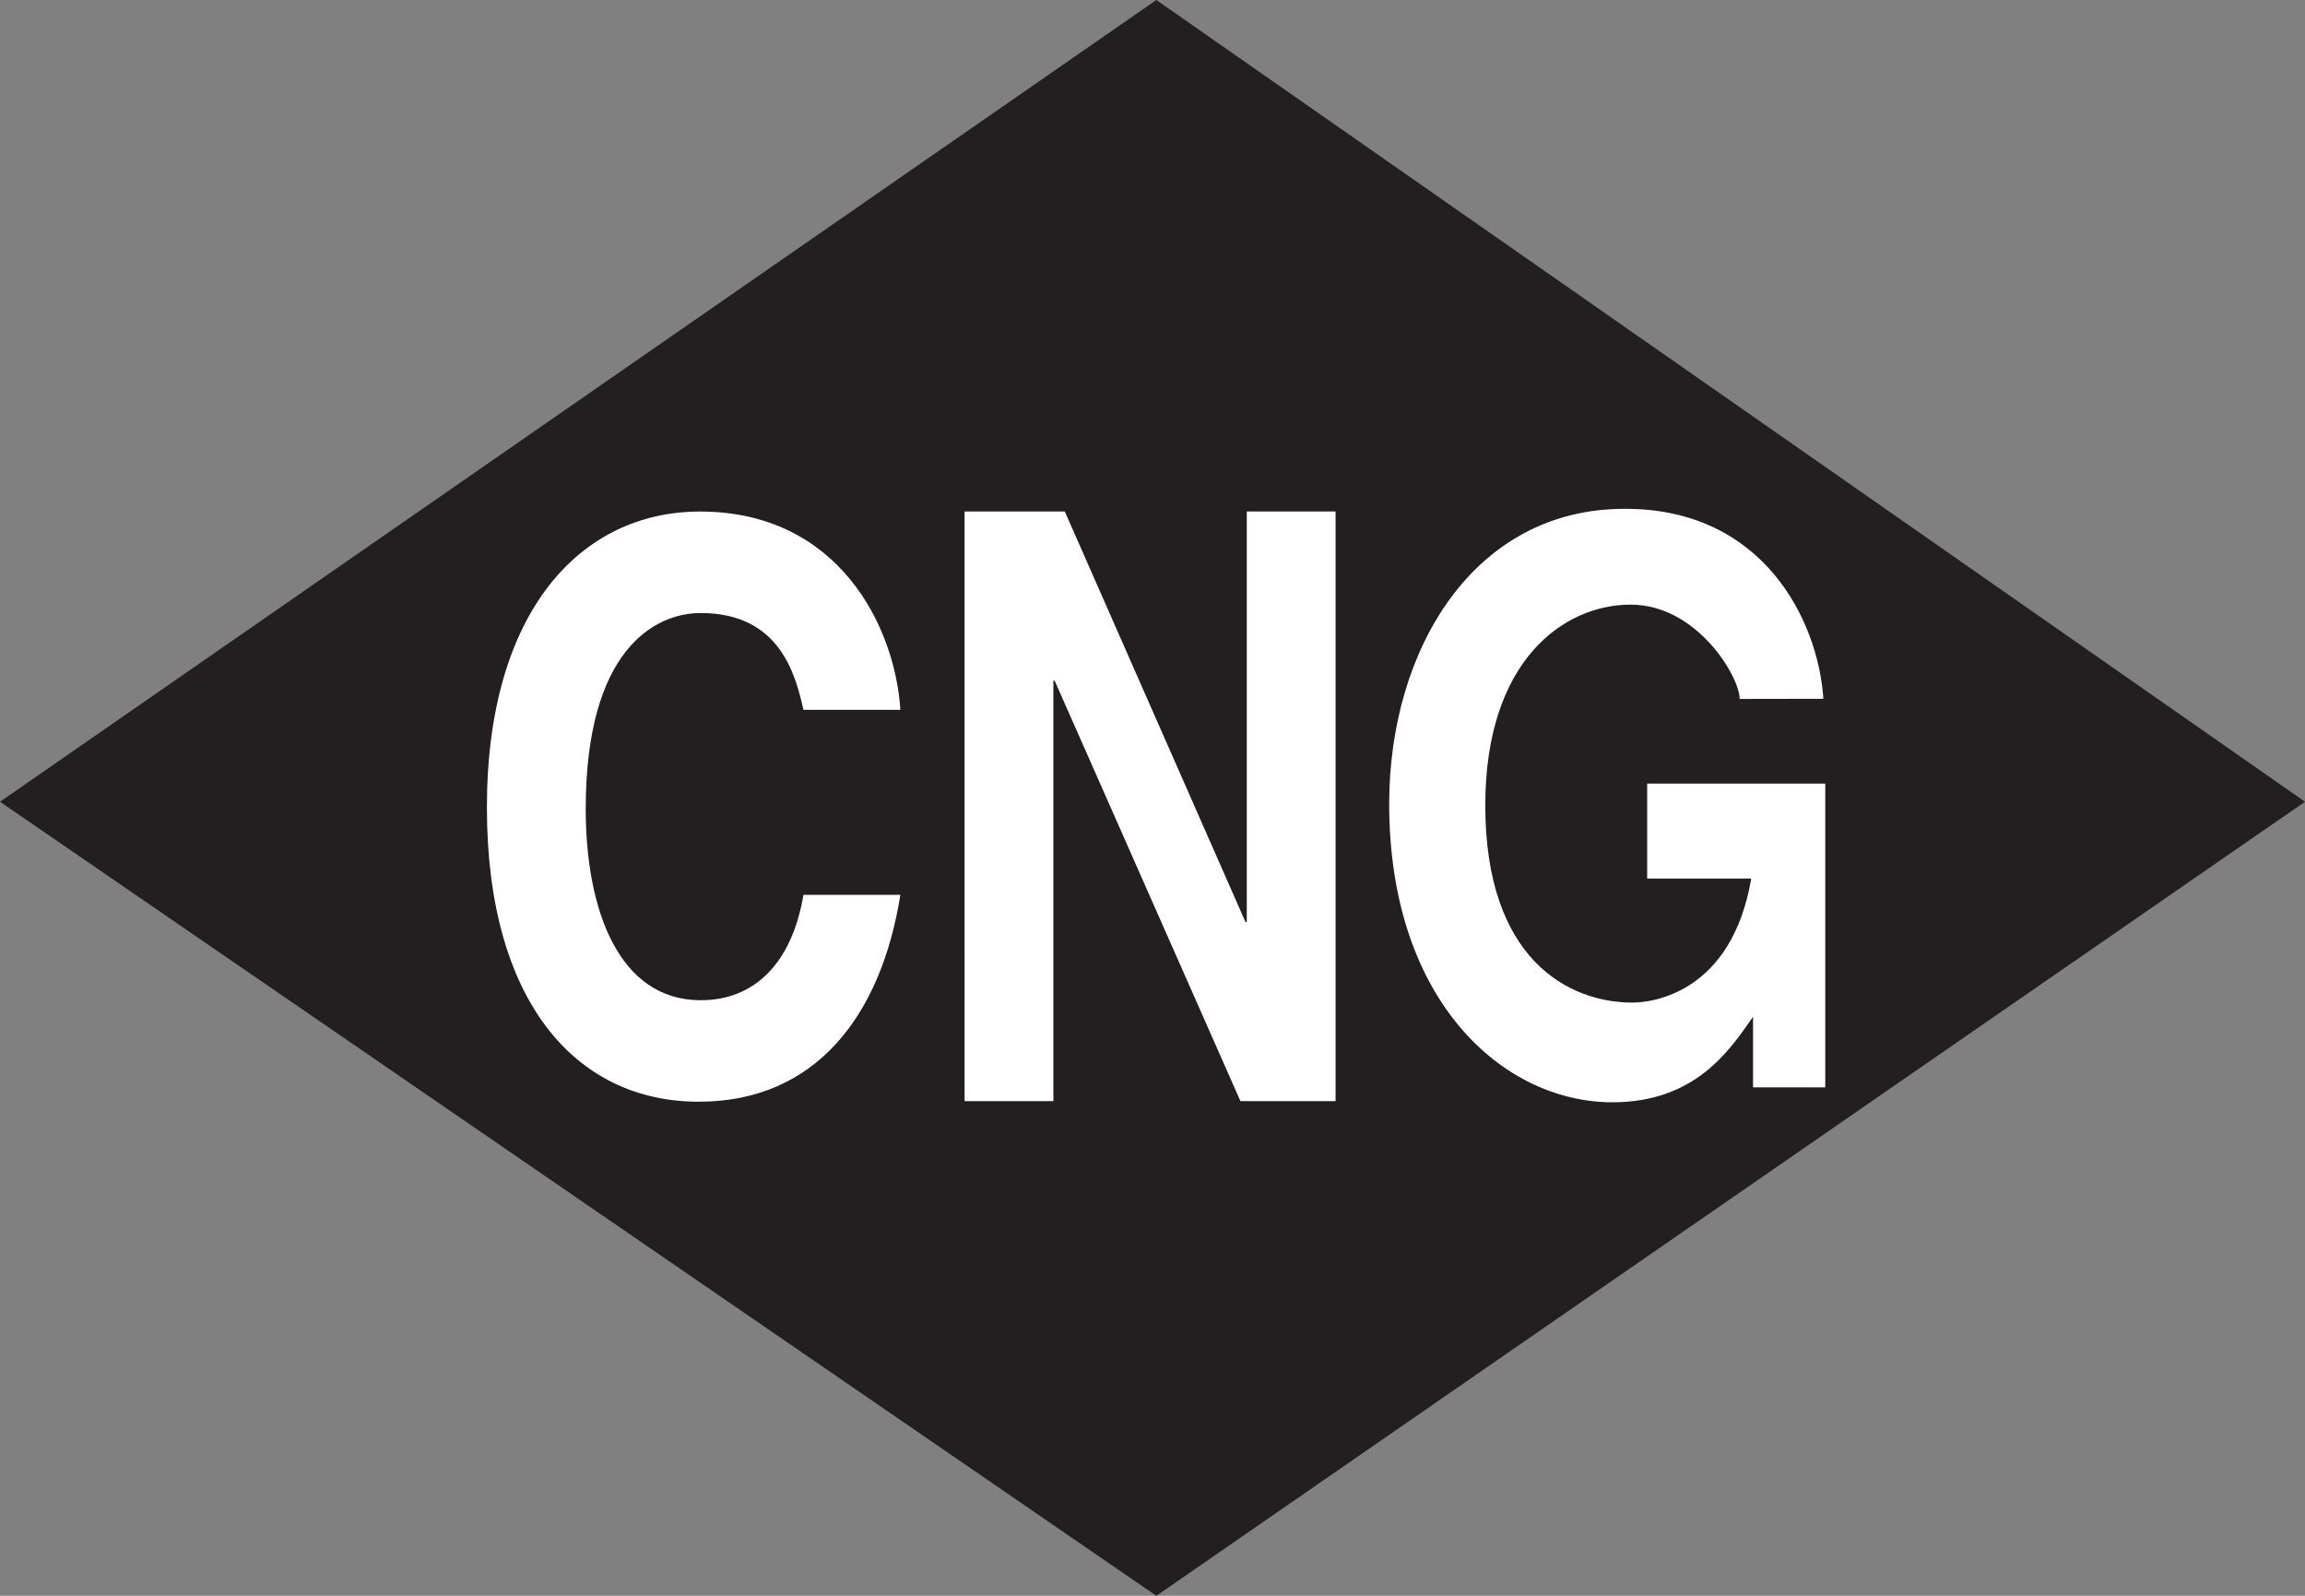 <svg xmlns="http://www.w3.org/2000/svg" width="299" height="207"><rect width="100%" height="100%" fill="#808080" stroke="none"/><path fill="#231f20" d="M0 104 150 0l149 104-149 103L0 104"/><path fill="#fff" d="M104.223 92.074c-1.004-4.351-2.934-12.554-13.325-12.554-6.035 0-14.918 4.859-14.918 25.418 0 13.062 4.278 24.808 14.918 24.808 6.957 0 11.817-4.762 13.325-13.672h12.57c-2.516 15.797-11.063 26.836-26.145 26.836-16.007 0-27.488-13.062-27.488-38.176 0-25.418 12.153-38.379 27.656-38.379 18.016 0 25.305 14.985 25.977 25.72h-12.57m57.507-25.731h11.516v76.488h-12.34l-24.101-54.543h-.164v54.543h-11.52V66.344h13l23.445 53.265h.164V66.344m51.938 35.301h23.102v39.406h-9.368v-9.164c-3.097 4.48-7.578 11.097-18.246 11.097-14.09 0-28.953-13.062-28.953-38.722 0-19.957 10.953-38.36 30.664-38.258 17.918 0 25.004 14.562 25.656 24.64l-10.855.02c0-2.852-5.516-12.234-14.148-12.234-8.715 0-18.852 7.3-18.852 26.035 0 19.957 10.785 25.586 19.094 25.586 2.687 0 12.879-1.32 15.406-16.086h-13.5v-12.32"/></svg>
